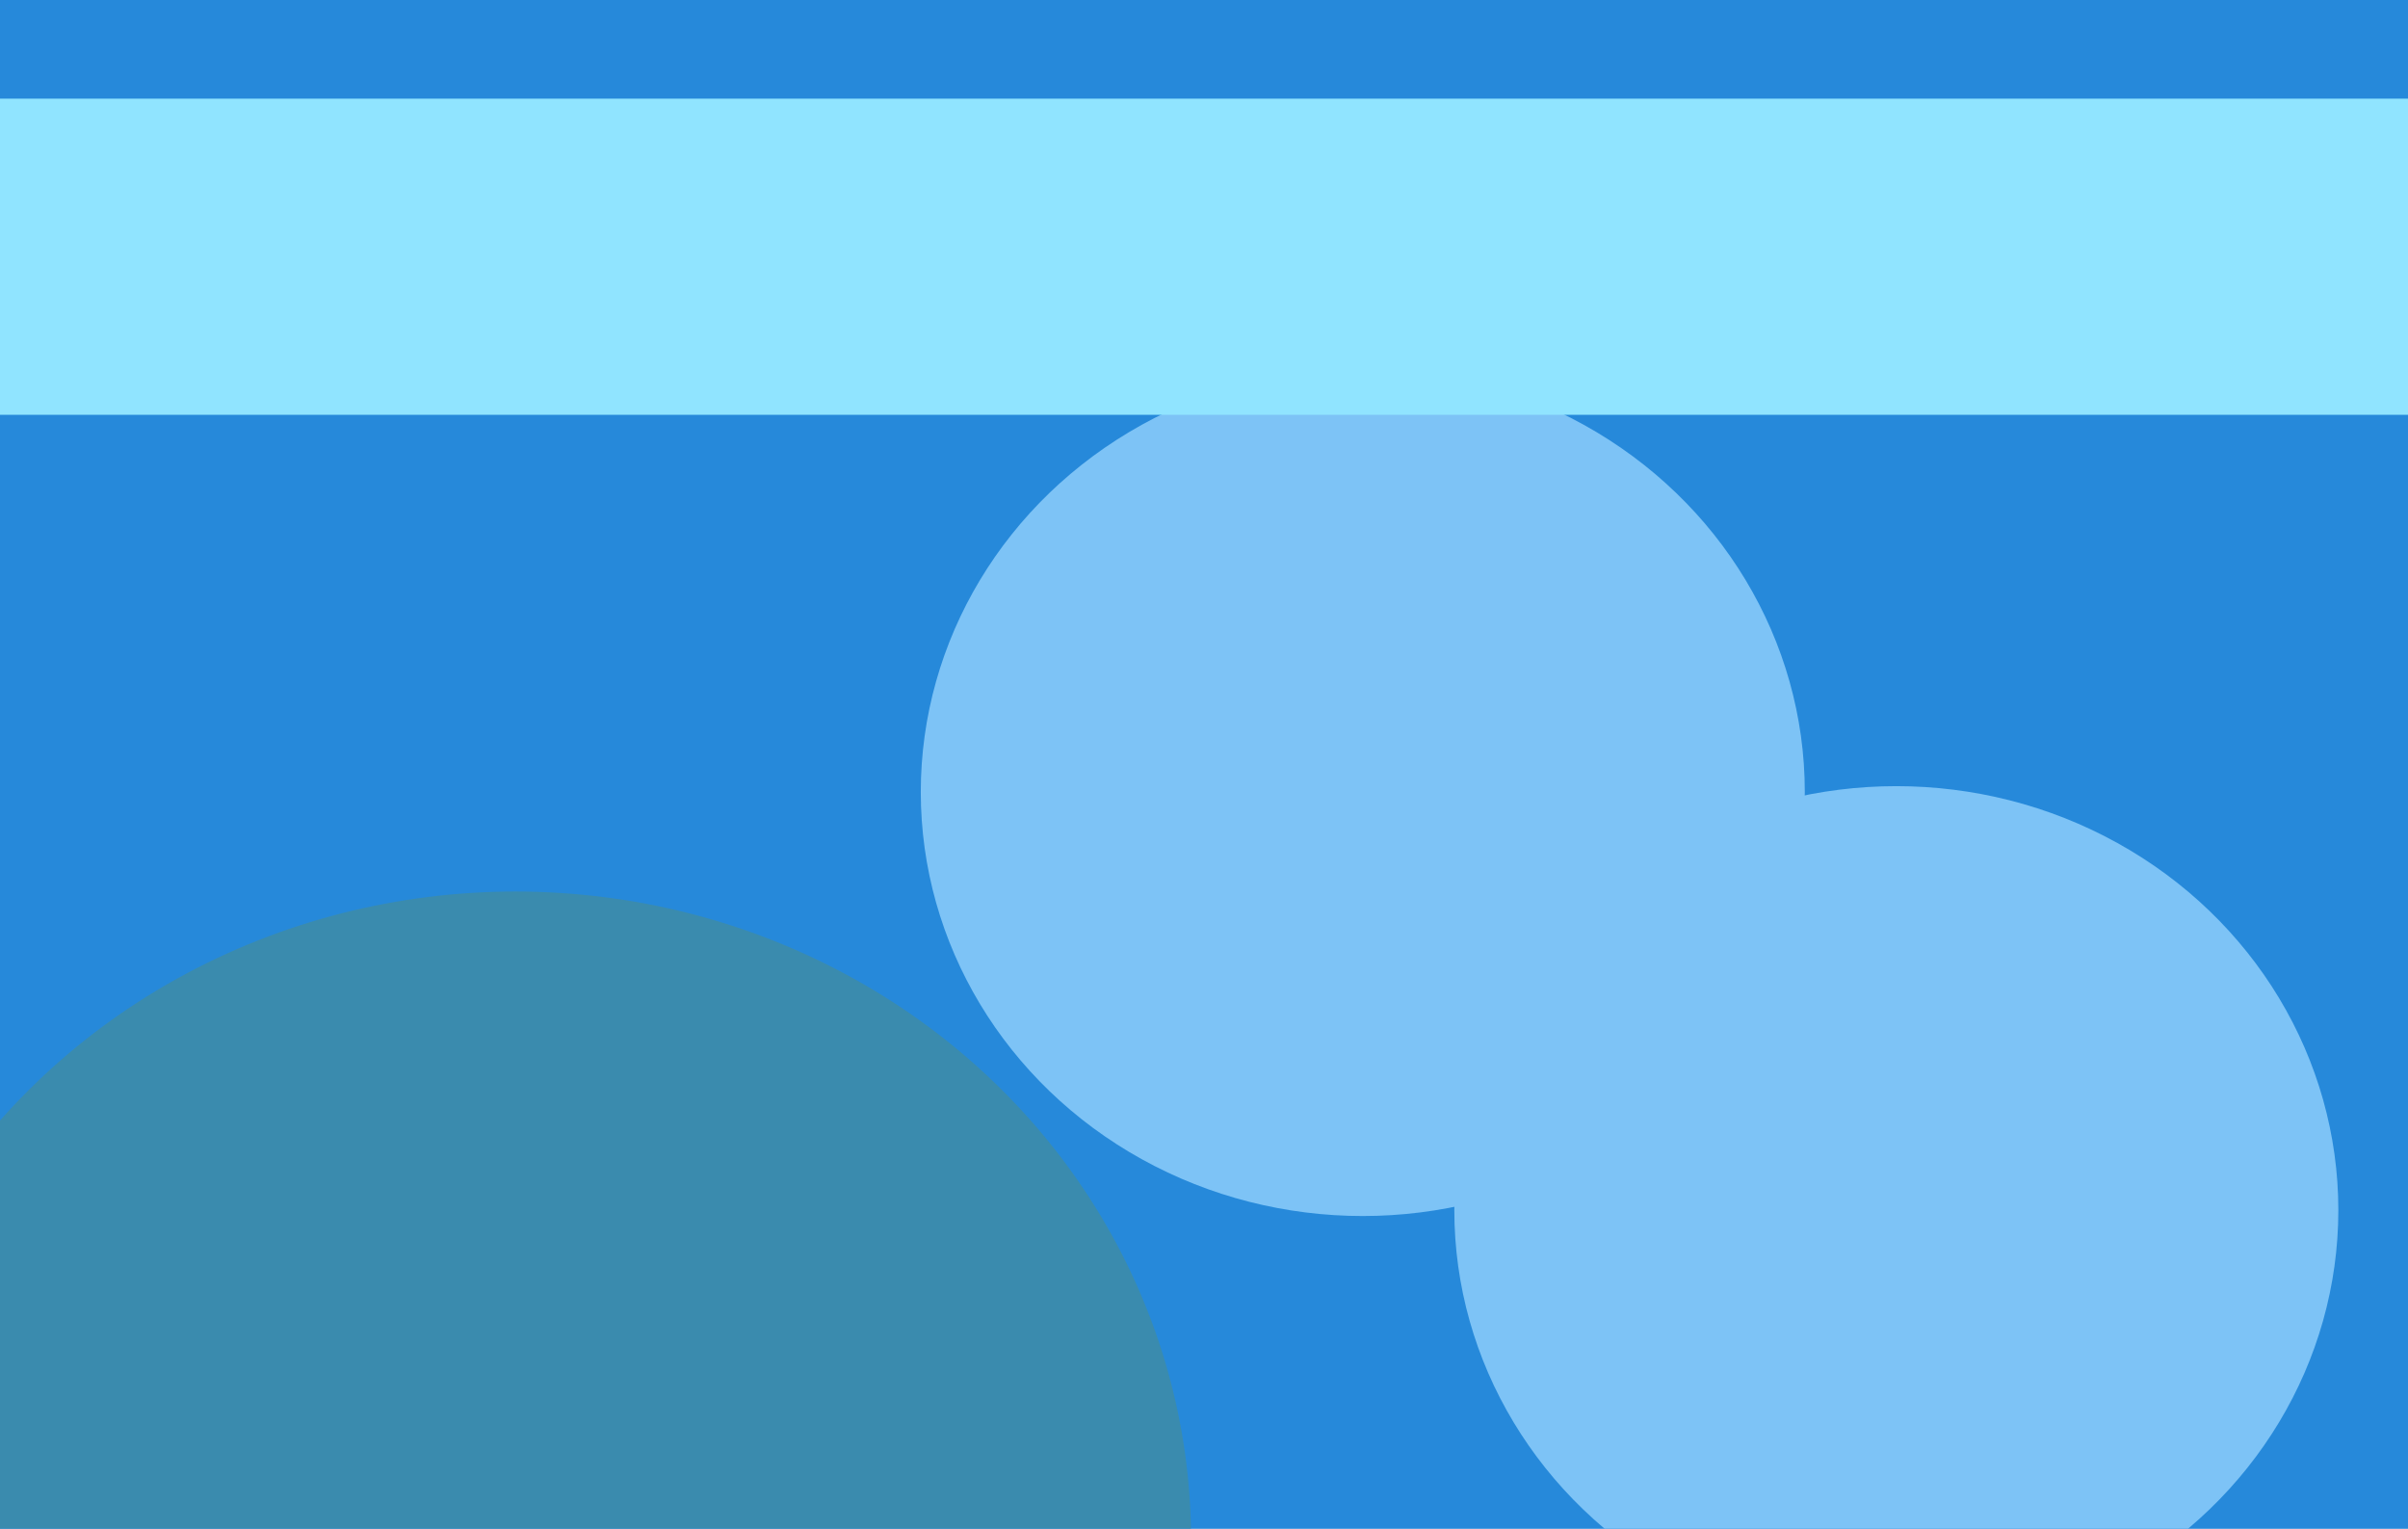 <svg width="1440" height="914" viewBox="0 0 1440 914" fill="none" xmlns="http://www.w3.org/2000/svg">
<rect x="-51" width="1499" height="914" fill="#2689DA"/>
<g filter="url(#filter0_f_0_1)">
<ellipse cx="814.958" cy="473.5" rx="264.323" ry="253.5" fill="#7DC3F6"/>
</g>
<g filter="url(#filter1_f_0_1)">
<rect x="-102" y="59" width="1659" height="189" rx="82" fill="#90E4FF"/>
</g>
<g filter="url(#filter2_f_0_1)">
<ellipse cx="1134.02" cy="723.5" rx="264.323" ry="253.5" fill="#7DC3F6"/>
</g>
<g filter="url(#filter3_f_0_1)">
<ellipse cx="308.208" cy="920.5" rx="404.044" ry="387.5" fill="#3A8BAE"/>
</g>
<defs>
<filter id="filter0_f_0_1" x="250.635" y="-80" width="1128.65" height="1107" filterUnits="userSpaceOnUse" color-interpolation-filters="sRGB">
<feFlood flood-opacity="0" result="BackgroundImageFix"/>
<feBlend mode="normal" in="SourceGraphic" in2="BackgroundImageFix" result="shape"/>
<feGaussianBlur stdDeviation="150" result="effect1_foregroundBlur_0_1"/>
</filter>
<filter id="filter1_f_0_1" x="-402" y="-241" width="2259" height="789" filterUnits="userSpaceOnUse" color-interpolation-filters="sRGB">
<feFlood flood-opacity="0" result="BackgroundImageFix"/>
<feBlend mode="normal" in="SourceGraphic" in2="BackgroundImageFix" result="shape"/>
<feGaussianBlur stdDeviation="150" result="effect1_foregroundBlur_0_1"/>
</filter>
<filter id="filter2_f_0_1" x="569.7" y="170" width="1128.65" height="1107" filterUnits="userSpaceOnUse" color-interpolation-filters="sRGB">
<feFlood flood-opacity="0" result="BackgroundImageFix"/>
<feBlend mode="normal" in="SourceGraphic" in2="BackgroundImageFix" result="shape"/>
<feGaussianBlur stdDeviation="150" result="effect1_foregroundBlur_0_1"/>
</filter>
<filter id="filter3_f_0_1" x="-395.836" y="233" width="1408.09" height="1375" filterUnits="userSpaceOnUse" color-interpolation-filters="sRGB">
<feFlood flood-opacity="0" result="BackgroundImageFix"/>
<feBlend mode="normal" in="SourceGraphic" in2="BackgroundImageFix" result="shape"/>
<feGaussianBlur stdDeviation="150" result="effect1_foregroundBlur_0_1"/>
</filter>
</defs>
</svg>
